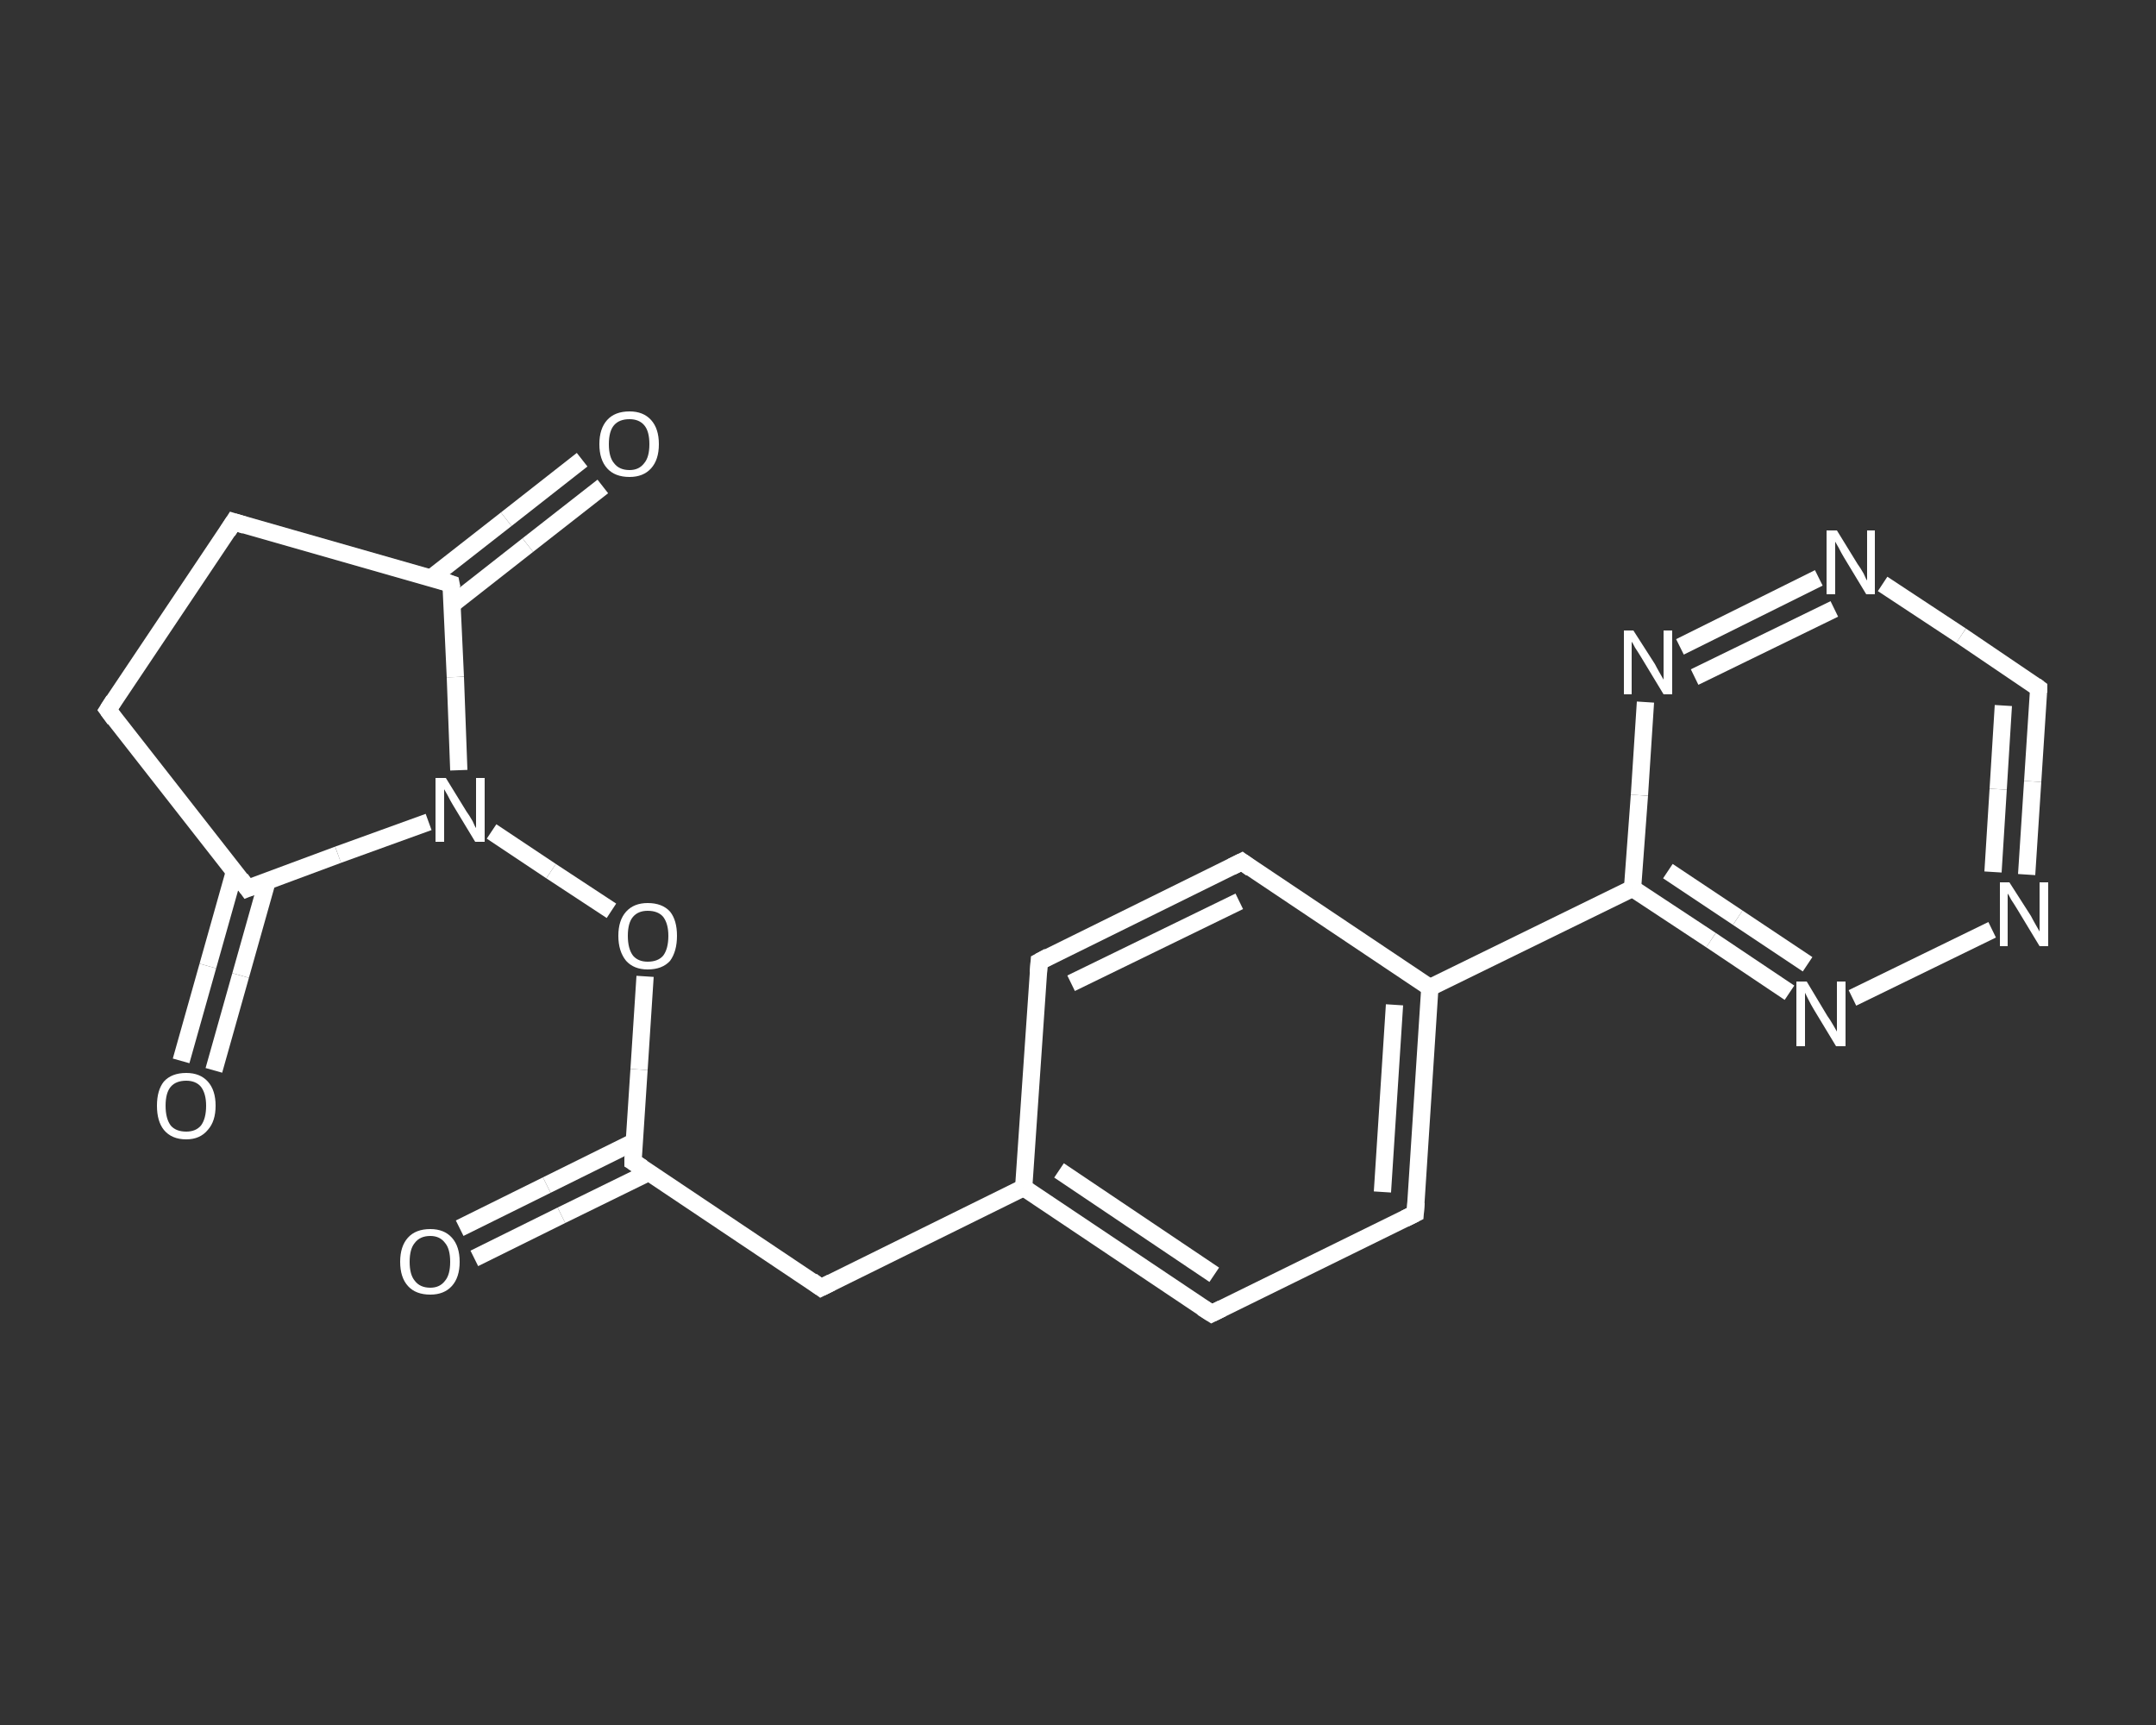 <?xml version='1.0' encoding='iso-8859-1'?>
<svg version='1.1' baseProfile='full'
              xmlns='http://www.w3.org/2000/svg'
                      xmlns:rdkit='http://www.rdkit.org/xml'
                      xmlns:xlink='http://www.w3.org/1999/xlink'
                  xml:space='preserve'
width='250px' height='200px' viewBox='0 0 250 200'>
<rect x="0" y="0" width="250" height="200" fill="#333333" stroke="none"/>
<!-- END OF HEADER -->
<rect style='opacity:1.0;fill:transparent;stroke:none' width='250.0' height='200.0' x='0.0' y='0.0'> </rect>
<path class='bond-0 atom-0 atom-1' d='M 53.3,142.4 L 63.4,137.4' style='fill:none;fill-rule:evenodd;stroke:#FFFFFF;stroke-width:2.0px;stroke-linecap:butt;stroke-linejoin:miter;stroke-opacity:1' />
<path class='bond-0 atom-0 atom-1' d='M 63.4,137.4 L 73.5,132.4' style='fill:none;fill-rule:evenodd;stroke:#FFFFFF;stroke-width:2.0px;stroke-linecap:butt;stroke-linejoin:miter;stroke-opacity:1' />
<path class='bond-0 atom-0 atom-1' d='M 55.0,145.9 L 65.1,140.9' style='fill:none;fill-rule:evenodd;stroke:#FFFFFF;stroke-width:2.0px;stroke-linecap:butt;stroke-linejoin:miter;stroke-opacity:1' />
<path class='bond-0 atom-0 atom-1' d='M 65.1,140.9 L 75.3,135.9' style='fill:none;fill-rule:evenodd;stroke:#FFFFFF;stroke-width:2.0px;stroke-linecap:butt;stroke-linejoin:miter;stroke-opacity:1' />
<path class='bond-1 atom-1 atom-2' d='M 73.4,134.7 L 95.2,149.3' style='fill:none;fill-rule:evenodd;stroke:#FFFFFF;stroke-width:2.0px;stroke-linecap:butt;stroke-linejoin:miter;stroke-opacity:1' />
<path class='bond-2 atom-2 atom-3' d='M 95.2,149.3 L 118.7,137.7' style='fill:none;fill-rule:evenodd;stroke:#FFFFFF;stroke-width:2.0px;stroke-linecap:butt;stroke-linejoin:miter;stroke-opacity:1' />
<path class='bond-3 atom-3 atom-4' d='M 118.7,137.7 L 140.5,152.3' style='fill:none;fill-rule:evenodd;stroke:#FFFFFF;stroke-width:2.0px;stroke-linecap:butt;stroke-linejoin:miter;stroke-opacity:1' />
<path class='bond-3 atom-3 atom-4' d='M 122.8,135.7 L 140.8,147.8' style='fill:none;fill-rule:evenodd;stroke:#FFFFFF;stroke-width:2.0px;stroke-linecap:butt;stroke-linejoin:miter;stroke-opacity:1' />
<path class='bond-4 atom-4 atom-5' d='M 140.5,152.3 L 164.1,140.7' style='fill:none;fill-rule:evenodd;stroke:#FFFFFF;stroke-width:2.0px;stroke-linecap:butt;stroke-linejoin:miter;stroke-opacity:1' />
<path class='bond-5 atom-5 atom-6' d='M 164.1,140.7 L 165.8,114.5' style='fill:none;fill-rule:evenodd;stroke:#FFFFFF;stroke-width:2.0px;stroke-linecap:butt;stroke-linejoin:miter;stroke-opacity:1' />
<path class='bond-5 atom-5 atom-6' d='M 160.3,138.2 L 161.7,116.5' style='fill:none;fill-rule:evenodd;stroke:#FFFFFF;stroke-width:2.0px;stroke-linecap:butt;stroke-linejoin:miter;stroke-opacity:1' />
<path class='bond-6 atom-6 atom-7' d='M 165.8,114.5 L 189.3,103.0' style='fill:none;fill-rule:evenodd;stroke:#FFFFFF;stroke-width:2.0px;stroke-linecap:butt;stroke-linejoin:miter;stroke-opacity:1' />
<path class='bond-7 atom-7 atom-8' d='M 189.3,103.0 L 198.4,109.0' style='fill:none;fill-rule:evenodd;stroke:#FFFFFF;stroke-width:2.0px;stroke-linecap:butt;stroke-linejoin:miter;stroke-opacity:1' />
<path class='bond-7 atom-7 atom-8' d='M 198.4,109.0 L 207.5,115.1' style='fill:none;fill-rule:evenodd;stroke:#FFFFFF;stroke-width:2.0px;stroke-linecap:butt;stroke-linejoin:miter;stroke-opacity:1' />
<path class='bond-7 atom-7 atom-8' d='M 193.4,101.0 L 201.5,106.4' style='fill:none;fill-rule:evenodd;stroke:#FFFFFF;stroke-width:2.0px;stroke-linecap:butt;stroke-linejoin:miter;stroke-opacity:1' />
<path class='bond-7 atom-7 atom-8' d='M 201.5,106.4 L 209.6,111.8' style='fill:none;fill-rule:evenodd;stroke:#FFFFFF;stroke-width:2.0px;stroke-linecap:butt;stroke-linejoin:miter;stroke-opacity:1' />
<path class='bond-8 atom-8 atom-9' d='M 214.8,115.7 L 231.0,107.8' style='fill:none;fill-rule:evenodd;stroke:#FFFFFF;stroke-width:2.0px;stroke-linecap:butt;stroke-linejoin:miter;stroke-opacity:1' />
<path class='bond-9 atom-9 atom-10' d='M 235.0,101.4 L 235.7,90.6' style='fill:none;fill-rule:evenodd;stroke:#FFFFFF;stroke-width:2.0px;stroke-linecap:butt;stroke-linejoin:miter;stroke-opacity:1' />
<path class='bond-9 atom-9 atom-10' d='M 235.7,90.6 L 236.4,79.8' style='fill:none;fill-rule:evenodd;stroke:#FFFFFF;stroke-width:2.0px;stroke-linecap:butt;stroke-linejoin:miter;stroke-opacity:1' />
<path class='bond-9 atom-9 atom-10' d='M 231.1,101.1 L 231.7,91.5' style='fill:none;fill-rule:evenodd;stroke:#FFFFFF;stroke-width:2.0px;stroke-linecap:butt;stroke-linejoin:miter;stroke-opacity:1' />
<path class='bond-9 atom-9 atom-10' d='M 231.7,91.5 L 232.3,81.8' style='fill:none;fill-rule:evenodd;stroke:#FFFFFF;stroke-width:2.0px;stroke-linecap:butt;stroke-linejoin:miter;stroke-opacity:1' />
<path class='bond-10 atom-10 atom-11' d='M 236.4,79.8 L 227.4,73.7' style='fill:none;fill-rule:evenodd;stroke:#FFFFFF;stroke-width:2.0px;stroke-linecap:butt;stroke-linejoin:miter;stroke-opacity:1' />
<path class='bond-10 atom-10 atom-11' d='M 227.4,73.7 L 218.3,67.7' style='fill:none;fill-rule:evenodd;stroke:#FFFFFF;stroke-width:2.0px;stroke-linecap:butt;stroke-linejoin:miter;stroke-opacity:1' />
<path class='bond-11 atom-11 atom-12' d='M 210.9,67.0 L 194.8,75.0' style='fill:none;fill-rule:evenodd;stroke:#FFFFFF;stroke-width:2.0px;stroke-linecap:butt;stroke-linejoin:miter;stroke-opacity:1' />
<path class='bond-11 atom-11 atom-12' d='M 212.7,70.6 L 196.5,78.5' style='fill:none;fill-rule:evenodd;stroke:#FFFFFF;stroke-width:2.0px;stroke-linecap:butt;stroke-linejoin:miter;stroke-opacity:1' />
<path class='bond-12 atom-6 atom-13' d='M 165.8,114.5 L 144.0,99.9' style='fill:none;fill-rule:evenodd;stroke:#FFFFFF;stroke-width:2.0px;stroke-linecap:butt;stroke-linejoin:miter;stroke-opacity:1' />
<path class='bond-13 atom-13 atom-14' d='M 144.0,99.9 L 120.5,111.5' style='fill:none;fill-rule:evenodd;stroke:#FFFFFF;stroke-width:2.0px;stroke-linecap:butt;stroke-linejoin:miter;stroke-opacity:1' />
<path class='bond-13 atom-13 atom-14' d='M 143.7,104.5 L 124.2,114.0' style='fill:none;fill-rule:evenodd;stroke:#FFFFFF;stroke-width:2.0px;stroke-linecap:butt;stroke-linejoin:miter;stroke-opacity:1' />
<path class='bond-14 atom-1 atom-15' d='M 73.4,134.7 L 74.1,124.0' style='fill:none;fill-rule:evenodd;stroke:#FFFFFF;stroke-width:2.0px;stroke-linecap:butt;stroke-linejoin:miter;stroke-opacity:1' />
<path class='bond-14 atom-1 atom-15' d='M 74.1,124.0 L 74.8,113.2' style='fill:none;fill-rule:evenodd;stroke:#FFFFFF;stroke-width:2.0px;stroke-linecap:butt;stroke-linejoin:miter;stroke-opacity:1' />
<path class='bond-15 atom-15 atom-16' d='M 70.9,105.6 L 63.9,101.0' style='fill:none;fill-rule:evenodd;stroke:#FFFFFF;stroke-width:2.0px;stroke-linecap:butt;stroke-linejoin:miter;stroke-opacity:1' />
<path class='bond-15 atom-15 atom-16' d='M 63.9,101.0 L 57.0,96.4' style='fill:none;fill-rule:evenodd;stroke:#FFFFFF;stroke-width:2.0px;stroke-linecap:butt;stroke-linejoin:miter;stroke-opacity:1' />
<path class='bond-16 atom-16 atom-17' d='M 49.7,95.3 L 39.2,99.1' style='fill:none;fill-rule:evenodd;stroke:#FFFFFF;stroke-width:2.0px;stroke-linecap:butt;stroke-linejoin:miter;stroke-opacity:1' />
<path class='bond-16 atom-16 atom-17' d='M 39.2,99.1 L 28.7,103.0' style='fill:none;fill-rule:evenodd;stroke:#FFFFFF;stroke-width:2.0px;stroke-linecap:butt;stroke-linejoin:miter;stroke-opacity:1' />
<path class='bond-17 atom-17 atom-18' d='M 27.2,101.0 L 24.1,112.0' style='fill:none;fill-rule:evenodd;stroke:#FFFFFF;stroke-width:2.0px;stroke-linecap:butt;stroke-linejoin:miter;stroke-opacity:1' />
<path class='bond-17 atom-17 atom-18' d='M 24.1,112.0 L 21.0,123.0' style='fill:none;fill-rule:evenodd;stroke:#FFFFFF;stroke-width:2.0px;stroke-linecap:butt;stroke-linejoin:miter;stroke-opacity:1' />
<path class='bond-17 atom-17 atom-18' d='M 31.0,102.1 L 27.9,113.1' style='fill:none;fill-rule:evenodd;stroke:#FFFFFF;stroke-width:2.0px;stroke-linecap:butt;stroke-linejoin:miter;stroke-opacity:1' />
<path class='bond-17 atom-17 atom-18' d='M 27.9,113.1 L 24.8,124.1' style='fill:none;fill-rule:evenodd;stroke:#FFFFFF;stroke-width:2.0px;stroke-linecap:butt;stroke-linejoin:miter;stroke-opacity:1' />
<path class='bond-18 atom-17 atom-19' d='M 28.7,103.0 L 12.5,82.3' style='fill:none;fill-rule:evenodd;stroke:#FFFFFF;stroke-width:2.0px;stroke-linecap:butt;stroke-linejoin:miter;stroke-opacity:1' />
<path class='bond-19 atom-19 atom-20' d='M 12.5,82.3 L 27.1,60.5' style='fill:none;fill-rule:evenodd;stroke:#FFFFFF;stroke-width:2.0px;stroke-linecap:butt;stroke-linejoin:miter;stroke-opacity:1' />
<path class='bond-20 atom-20 atom-21' d='M 27.1,60.5 L 52.3,67.7' style='fill:none;fill-rule:evenodd;stroke:#FFFFFF;stroke-width:2.0px;stroke-linecap:butt;stroke-linejoin:miter;stroke-opacity:1' />
<path class='bond-21 atom-21 atom-22' d='M 52.4,70.1 L 61.2,63.2' style='fill:none;fill-rule:evenodd;stroke:#FFFFFF;stroke-width:2.0px;stroke-linecap:butt;stroke-linejoin:miter;stroke-opacity:1' />
<path class='bond-21 atom-21 atom-22' d='M 61.2,63.2 L 69.9,56.4' style='fill:none;fill-rule:evenodd;stroke:#FFFFFF;stroke-width:2.0px;stroke-linecap:butt;stroke-linejoin:miter;stroke-opacity:1' />
<path class='bond-21 atom-21 atom-22' d='M 50.0,67.0 L 58.7,60.2' style='fill:none;fill-rule:evenodd;stroke:#FFFFFF;stroke-width:2.0px;stroke-linecap:butt;stroke-linejoin:miter;stroke-opacity:1' />
<path class='bond-21 atom-21 atom-22' d='M 58.7,60.2 L 67.5,53.3' style='fill:none;fill-rule:evenodd;stroke:#FFFFFF;stroke-width:2.0px;stroke-linecap:butt;stroke-linejoin:miter;stroke-opacity:1' />
<path class='bond-22 atom-14 atom-3' d='M 120.5,111.5 L 118.7,137.7' style='fill:none;fill-rule:evenodd;stroke:#FFFFFF;stroke-width:2.0px;stroke-linecap:butt;stroke-linejoin:miter;stroke-opacity:1' />
<path class='bond-23 atom-21 atom-16' d='M 52.3,67.7 L 52.8,78.5' style='fill:none;fill-rule:evenodd;stroke:#FFFFFF;stroke-width:2.0px;stroke-linecap:butt;stroke-linejoin:miter;stroke-opacity:1' />
<path class='bond-23 atom-21 atom-16' d='M 52.8,78.5 L 53.2,89.3' style='fill:none;fill-rule:evenodd;stroke:#FFFFFF;stroke-width:2.0px;stroke-linecap:butt;stroke-linejoin:miter;stroke-opacity:1' />
<path class='bond-24 atom-12 atom-7' d='M 190.8,81.4 L 190.1,92.2' style='fill:none;fill-rule:evenodd;stroke:#FFFFFF;stroke-width:2.0px;stroke-linecap:butt;stroke-linejoin:miter;stroke-opacity:1' />
<path class='bond-24 atom-12 atom-7' d='M 190.1,92.2 L 189.3,103.0' style='fill:none;fill-rule:evenodd;stroke:#FFFFFF;stroke-width:2.0px;stroke-linecap:butt;stroke-linejoin:miter;stroke-opacity:1' />
<path d='M 74.5,135.4 L 73.4,134.7 L 73.4,134.1' style='fill:none;stroke:#FFFFFF;stroke-width:2.0px;stroke-linecap:butt;stroke-linejoin:miter;stroke-opacity:1;' />
<path d='M 94.1,148.5 L 95.2,149.3 L 96.4,148.7' style='fill:none;stroke:#FFFFFF;stroke-width:2.0px;stroke-linecap:butt;stroke-linejoin:miter;stroke-opacity:1;' />
<path d='M 139.4,151.6 L 140.5,152.3 L 141.7,151.7' style='fill:none;stroke:#FFFFFF;stroke-width:2.0px;stroke-linecap:butt;stroke-linejoin:miter;stroke-opacity:1;' />
<path d='M 162.9,141.3 L 164.1,140.7 L 164.2,139.4' style='fill:none;stroke:#FFFFFF;stroke-width:2.0px;stroke-linecap:butt;stroke-linejoin:miter;stroke-opacity:1;' />
<path d='M 236.4,80.3 L 236.4,79.8 L 236.0,79.5' style='fill:none;stroke:#FFFFFF;stroke-width:2.0px;stroke-linecap:butt;stroke-linejoin:miter;stroke-opacity:1;' />
<path d='M 145.1,100.7 L 144.0,99.9 L 142.8,100.5' style='fill:none;stroke:#FFFFFF;stroke-width:2.0px;stroke-linecap:butt;stroke-linejoin:miter;stroke-opacity:1;' />
<path d='M 121.6,110.9 L 120.5,111.5 L 120.4,112.8' style='fill:none;stroke:#FFFFFF;stroke-width:2.0px;stroke-linecap:butt;stroke-linejoin:miter;stroke-opacity:1;' />
<path d='M 29.2,102.8 L 28.7,103.0 L 27.9,101.9' style='fill:none;stroke:#FFFFFF;stroke-width:2.0px;stroke-linecap:butt;stroke-linejoin:miter;stroke-opacity:1;' />
<path d='M 13.3,83.4 L 12.5,82.3 L 13.2,81.2' style='fill:none;stroke:#FFFFFF;stroke-width:2.0px;stroke-linecap:butt;stroke-linejoin:miter;stroke-opacity:1;' />
<path d='M 26.4,61.6 L 27.1,60.5 L 28.4,60.9' style='fill:none;stroke:#FFFFFF;stroke-width:2.0px;stroke-linecap:butt;stroke-linejoin:miter;stroke-opacity:1;' />
<path d='M 51.1,67.3 L 52.3,67.7 L 52.4,68.2' style='fill:none;stroke:#FFFFFF;stroke-width:2.0px;stroke-linecap:butt;stroke-linejoin:miter;stroke-opacity:1;' />
<path class='atom-0' d='M 46.4 146.3
Q 46.4 144.5, 47.3 143.5
Q 48.2 142.5, 49.9 142.5
Q 51.5 142.5, 52.4 143.5
Q 53.3 144.5, 53.3 146.3
Q 53.3 148.1, 52.4 149.1
Q 51.5 150.1, 49.9 150.1
Q 48.2 150.1, 47.3 149.1
Q 46.4 148.1, 46.4 146.3
M 49.9 149.3
Q 51.0 149.3, 51.6 148.5
Q 52.2 147.8, 52.2 146.3
Q 52.2 144.8, 51.6 144.1
Q 51.0 143.3, 49.9 143.3
Q 48.7 143.3, 48.1 144.1
Q 47.5 144.8, 47.5 146.3
Q 47.5 147.8, 48.1 148.5
Q 48.7 149.3, 49.9 149.3
' fill='#FFFFFF'/>
<path class='atom-8' d='M 209.5 113.8
L 211.9 117.8
Q 212.2 118.2, 212.6 118.9
Q 213.0 119.6, 213.0 119.6
L 213.0 113.8
L 214.0 113.8
L 214.0 121.3
L 212.9 121.3
L 210.3 117.0
Q 210.0 116.5, 209.7 115.9
Q 209.4 115.3, 209.3 115.1
L 209.3 121.3
L 208.3 121.3
L 208.3 113.8
L 209.5 113.8
' fill='#FFFFFF'/>
<path class='atom-9' d='M 233.0 102.3
L 235.5 106.2
Q 235.7 106.6, 236.1 107.3
Q 236.5 108.0, 236.5 108.0
L 236.5 102.3
L 237.5 102.3
L 237.5 109.7
L 236.5 109.7
L 233.9 105.4
Q 233.6 104.9, 233.2 104.3
Q 232.9 103.7, 232.8 103.6
L 232.8 109.7
L 231.9 109.7
L 231.9 102.3
L 233.0 102.3
' fill='#FFFFFF'/>
<path class='atom-11' d='M 213.0 61.5
L 215.4 65.4
Q 215.7 65.8, 216.1 66.5
Q 216.4 67.2, 216.5 67.3
L 216.5 61.5
L 217.4 61.5
L 217.4 68.9
L 216.4 68.9
L 213.8 64.6
Q 213.5 64.1, 213.2 63.5
Q 212.9 63.0, 212.8 62.8
L 212.8 68.9
L 211.8 68.9
L 211.8 61.5
L 213.0 61.5
' fill='#FFFFFF'/>
<path class='atom-12' d='M 189.4 73.1
L 191.9 77.0
Q 192.1 77.4, 192.5 78.1
Q 192.9 78.8, 192.9 78.8
L 192.9 73.1
L 193.9 73.1
L 193.9 80.5
L 192.9 80.5
L 190.3 76.2
Q 190.0 75.7, 189.6 75.1
Q 189.3 74.5, 189.2 74.4
L 189.2 80.5
L 188.3 80.5
L 188.3 73.1
L 189.4 73.1
' fill='#FFFFFF'/>
<path class='atom-15' d='M 71.7 108.5
Q 71.7 106.7, 72.6 105.7
Q 73.5 104.7, 75.1 104.7
Q 76.8 104.7, 77.7 105.7
Q 78.5 106.7, 78.5 108.5
Q 78.5 110.3, 77.7 111.4
Q 76.8 112.4, 75.1 112.4
Q 73.5 112.4, 72.6 111.4
Q 71.7 110.3, 71.7 108.5
M 75.1 111.5
Q 76.3 111.5, 76.9 110.8
Q 77.5 110.0, 77.5 108.5
Q 77.5 107.1, 76.9 106.3
Q 76.3 105.6, 75.1 105.6
Q 74.0 105.6, 73.4 106.3
Q 72.8 107.0, 72.8 108.5
Q 72.8 110.0, 73.4 110.8
Q 74.0 111.5, 75.1 111.5
' fill='#FFFFFF'/>
<path class='atom-16' d='M 51.7 90.2
L 54.1 94.1
Q 54.4 94.5, 54.8 95.2
Q 55.1 95.9, 55.2 96.0
L 55.2 90.2
L 56.2 90.2
L 56.2 97.6
L 55.1 97.6
L 52.5 93.3
Q 52.2 92.8, 51.9 92.2
Q 51.6 91.7, 51.5 91.5
L 51.5 97.6
L 50.5 97.6
L 50.5 90.2
L 51.7 90.2
' fill='#FFFFFF'/>
<path class='atom-18' d='M 18.2 128.2
Q 18.2 126.4, 19.0 125.4
Q 19.9 124.4, 21.6 124.4
Q 23.2 124.4, 24.1 125.4
Q 25.0 126.4, 25.0 128.2
Q 25.0 130.0, 24.1 131.0
Q 23.2 132.1, 21.6 132.1
Q 19.9 132.1, 19.0 131.0
Q 18.2 130.0, 18.2 128.2
M 21.6 131.2
Q 22.7 131.2, 23.3 130.5
Q 23.9 129.7, 23.9 128.2
Q 23.9 126.8, 23.3 126.0
Q 22.7 125.3, 21.6 125.3
Q 20.4 125.3, 19.8 126.0
Q 19.2 126.7, 19.2 128.2
Q 19.2 129.7, 19.8 130.5
Q 20.4 131.2, 21.6 131.2
' fill='#FFFFFF'/>
<path class='atom-22' d='M 69.5 51.5
Q 69.5 49.7, 70.4 48.7
Q 71.3 47.7, 73.0 47.7
Q 74.6 47.7, 75.5 48.7
Q 76.4 49.7, 76.4 51.5
Q 76.4 53.3, 75.5 54.3
Q 74.6 55.3, 73.0 55.3
Q 71.3 55.3, 70.4 54.3
Q 69.5 53.3, 69.5 51.5
M 73.0 54.5
Q 74.1 54.5, 74.7 53.7
Q 75.3 53.0, 75.3 51.5
Q 75.3 50.0, 74.7 49.3
Q 74.1 48.6, 73.0 48.6
Q 71.8 48.6, 71.2 49.3
Q 70.6 50.0, 70.6 51.5
Q 70.6 53.0, 71.2 53.7
Q 71.8 54.5, 73.0 54.5
' fill='#FFFFFF'/>
</svg>
